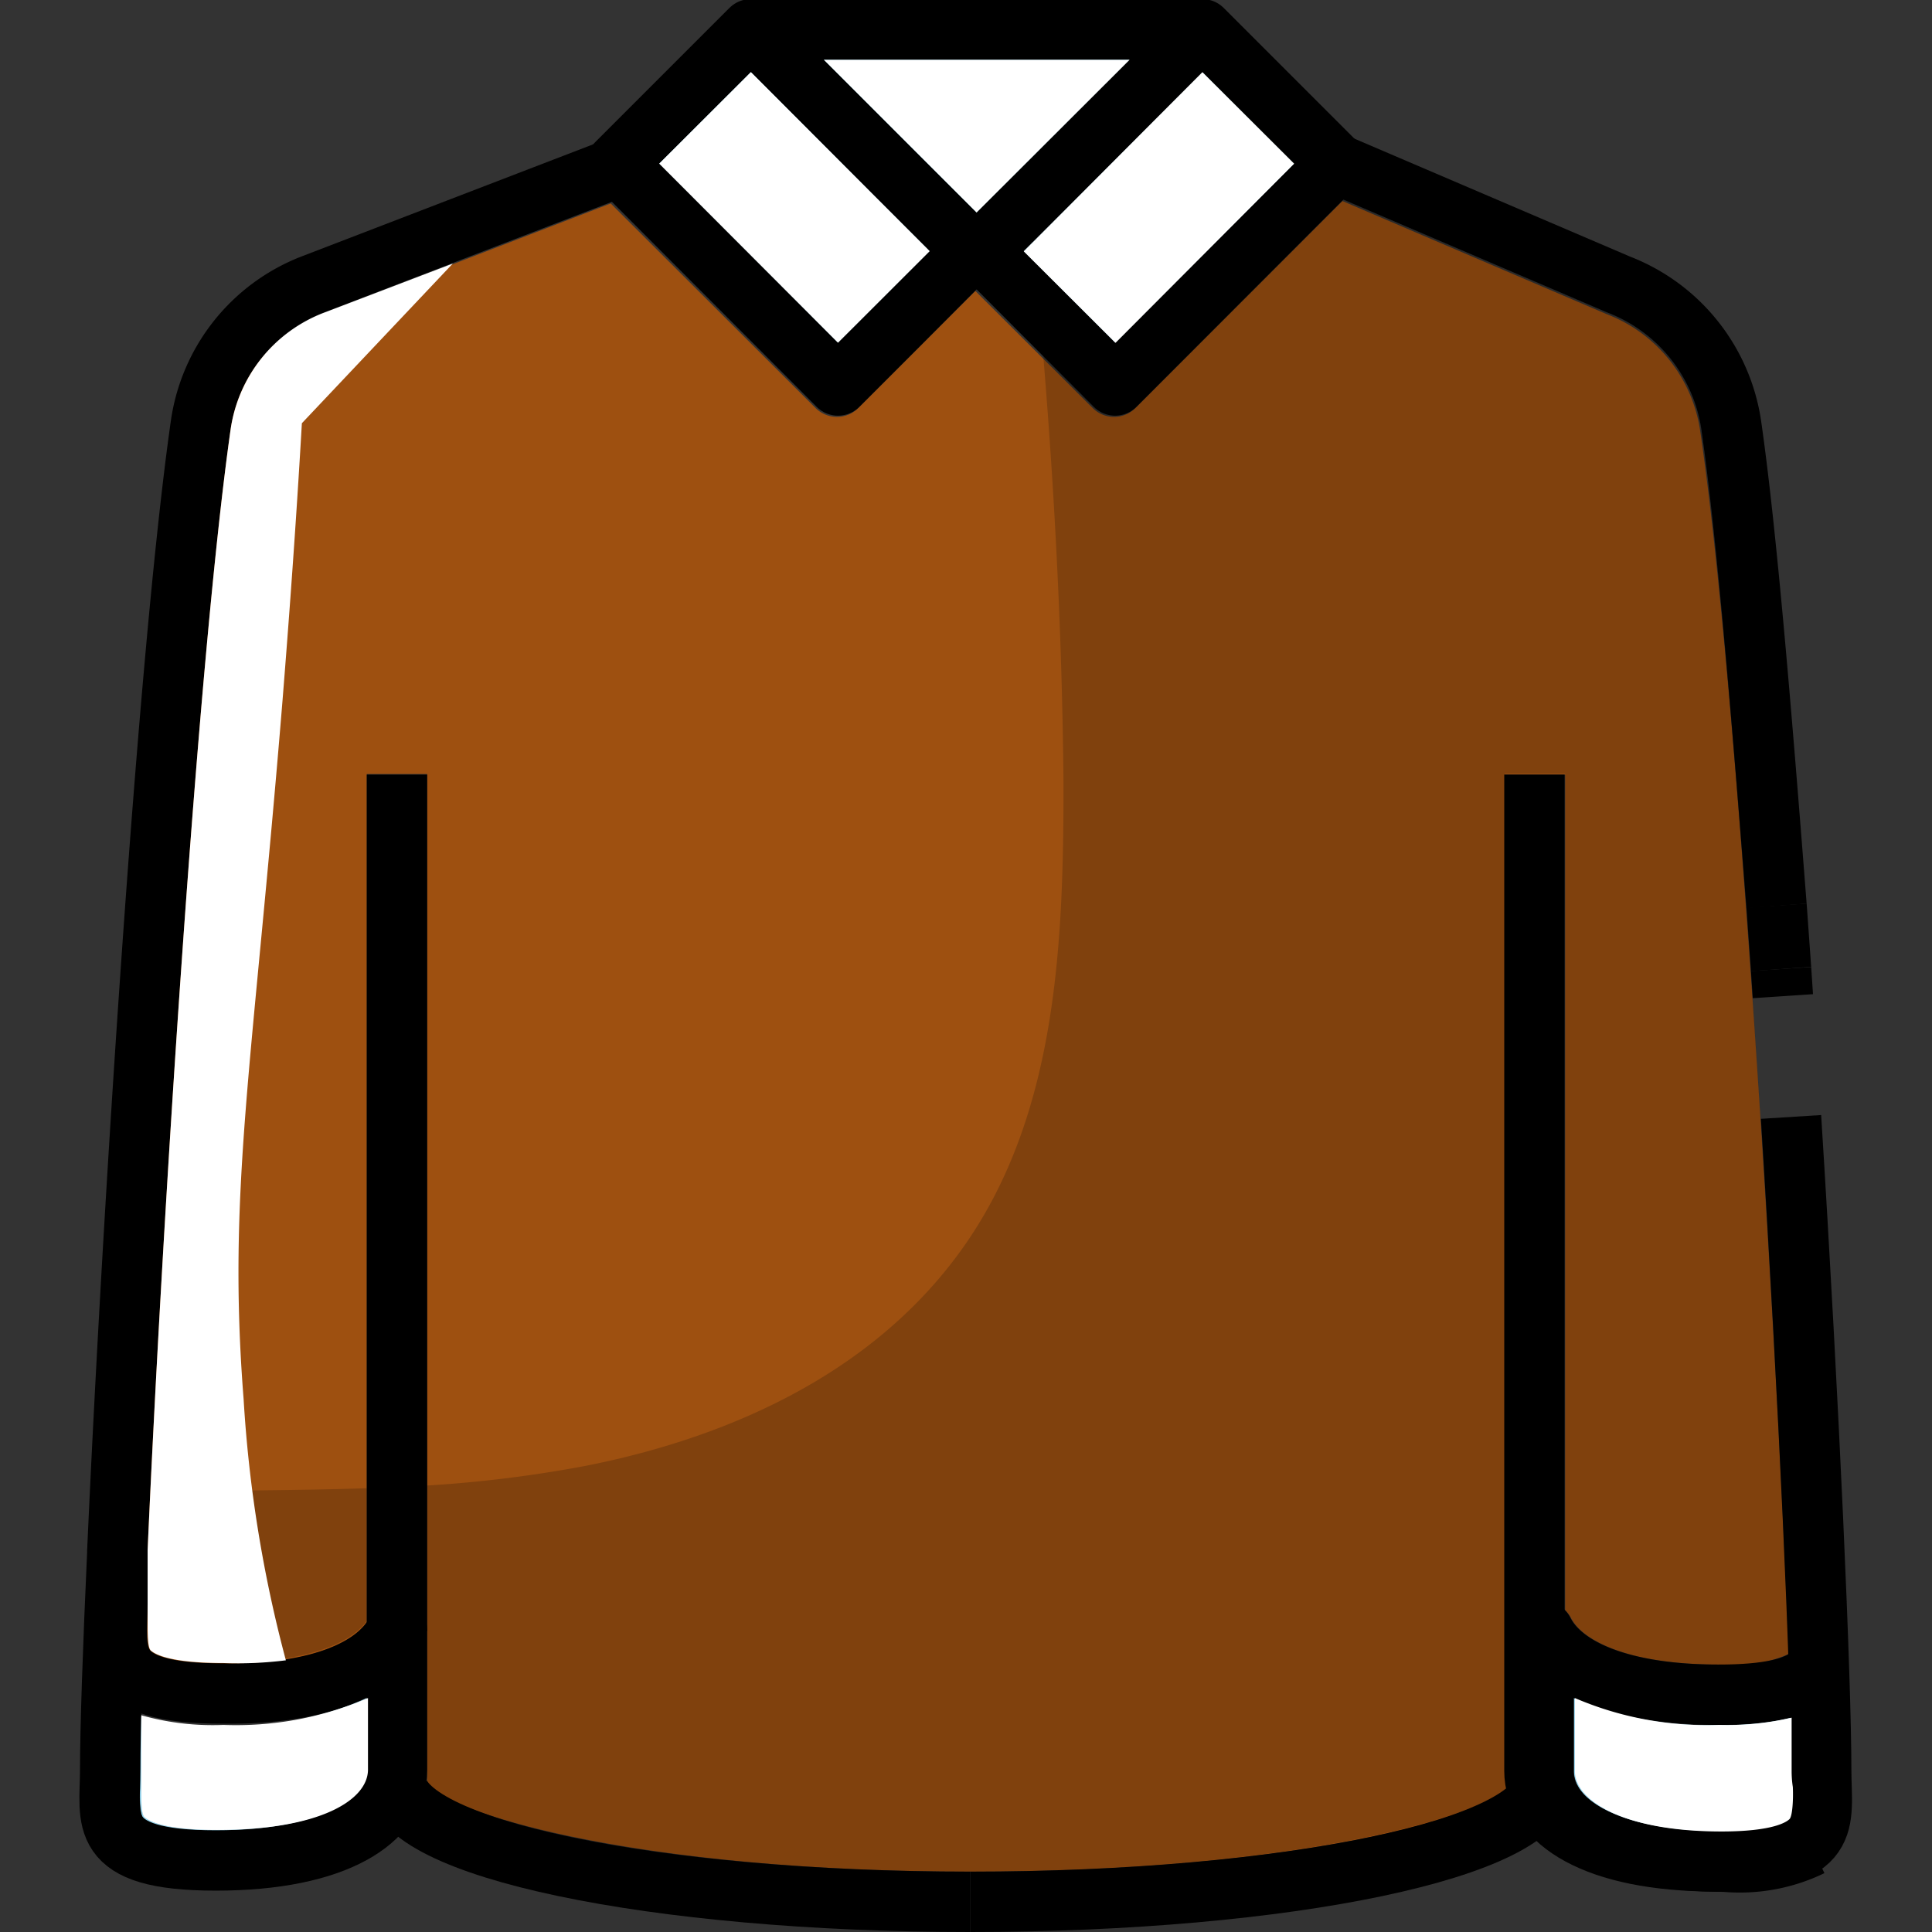 <svg xmlns="http://www.w3.org/2000/svg" viewBox="0 0 64 64"><rect x="0" y="0" width="64" height="64" fill="#333333" stroke="none"/><defs><style>.cls-1{isolation:isolate;}.cls-2{fill:#95d6ef;}.cls-3{fill:#1498c1;}.cls-4{fill:#9e5010;}.cls-5{fill:none;stroke:#000;stroke-linejoin:round;stroke-width:2px;}.cls-6{opacity:0.19;mix-blend-mode:multiply;}.cls-7{fill:#fff;mix-blend-mode:overlay;}</style></defs><title>Icon Color</title><g class="cls-1"><g id="Layer_3" data-name="Layer 3"><g id="Vector"><path class="cls-2" d="M59.25,60.25c-.09.09-.53.39-2.25.41-3.33,0-4.86-1-4.86-2V56.25a11.09,11.09,0,0,0,4.79.89,9.31,9.31,0,0,0,2.39-.24c0,.71,0,1.31,0,1.76,0,.18,0,.36,0,.53C59.38,59.66,59.39,60.11,59.25,60.25Z"/><path class="cls-2" d="M12.15,56.25v2.42c0,1-1.57,2-5,2-1.86,0-2.31-.32-2.4-.42s-.13-.58-.11-1c0-.18,0-.35,0-.53,0-.46,0-1.08,0-1.85a8.69,8.69,0,0,0,2.68.32A11.09,11.09,0,0,0,12.15,56.25Z"/><polygon class="cls-3" points="37.42 1.98 32.35 7.04 27.29 1.98 37.42 1.98"/><rect class="cls-2" x="34.2" y="4.73" width="8.38" height="4.29" transform="translate(6.39 29.16) rotate(-45)"/><rect class="cls-2" x="24.17" y="2.68" width="4.29" height="8.38" transform="translate(2.83 20.58) rotate(-44.91)"/><path class="cls-4" d="M59.25,54.79a4.54,4.54,0,0,1-2.32.35c-3,0-4.52-.8-4.89-1.55a1,1,0,0,0-.19-.25V25.66h-2v33a3.08,3.08,0,0,0,.07.61C48.66,60.37,42.36,62,32.15,62c-11.14,0-17.64-2-18-3,0,0,0,0,0,0h0c0-.12,0-.25,0-.36v-33h-2V53.74c-.49.71-2,1.4-4.79,1.4-1.86,0-2.31-.31-2.4-.41s-.13-.59-.11-1c0-.18,0-.35,0-.54,0-.44,0-1,0-1.72,0,0,0,0,0-.06h0c.48-10.81,1.66-29.47,2.75-37.14a4.89,4.89,0,0,1,3.09-3.86l9.54-3.67,6.79,6.78a1,1,0,0,0,.7.29,1,1,0,0,0,.71-.29l3.88-3.88,3.89,3.88a1,1,0,0,0,.7.29,1,1,0,0,0,.71-.29l6.86-6.86,8.76,3.75a4.9,4.9,0,0,1,3.09,3.86C57.55,22.56,58.89,44.88,59.25,54.79Z"/></g><g id="Line"><path class="cls-5" d="M13.14,59c0,2.22,8.5,4,19,4"/><path class="cls-5" d="M51.14,59c0,2.22-8.49,4-19,4"/><path class="cls-5" d="M13.15,54v4.63c0,1.65-2,3-6,3s-3.5-1.35-3.5-3c0-1.35.09-4,.24-7.28,0,.71,0,1.3,0,1.75,0,1.66-.5,3,3.5,3C10.61,56.14,12.54,55.26,13.15,54Z"/><path class="cls-5" d="M60,55.47c-.45.42-1.34.67-3.08.67-3.25,0-5.18-.88-5.79-2.1v4.63c0,1.65,2,3,6,3A5.42,5.42,0,0,0,60,61.15"/><line class="cls-5" x1="13.15" y1="54.03" x2="13.15" y2="25.66"/><path class="cls-5" d="M3.89,51.39v-.08c.49-10.94,1.67-29.59,2.76-37.23a5.88,5.88,0,0,1,3.72-4.66l9.78-3.76"/><path class="cls-5" d="M59.33,37c.6,9.53,1,18.68,1,21.66,0,1.66.5,3-3.5,3s-6-1.34-6-3v-33"/><path class="cls-5" d="M59,32.1l.06.9"/><path class="cls-5" d="M58.85,30q.07,1,.15,2.1"/><path class="cls-5" d="M44.28,5.43l9.35,4a5.92,5.92,0,0,1,3.72,4.66c.51,3.55,1,9.49,1.5,15.92"/><polygon class="cls-5" points="32.21 8.31 29.67 10.86 27.76 12.77 20.42 5.42 24.51 1.33 24.87 0.97 29.67 5.78 32.21 8.31"/><polygon class="cls-5" points="44.28 5.42 36.94 12.77 32.49 8.31 34.81 6 39.83 0.97 44.28 5.42"/><line class="cls-5" x1="24.87" y1="0.98" x2="39.83" y2="0.98"/></g><g id="Shadow"><g class="cls-6"><path d="M32.15,62c10.21,0,16.51-1.66,17.77-2.76a3.08,3.08,0,0,1-.07-.61v-33h2V53.34a1,1,0,0,1,.19.25c.37.75,1.85,1.55,4.89,1.55a4.54,4.54,0,0,0,2.32-.35c-.36-9.91-1.7-32.23-2.89-40.57a4.9,4.9,0,0,0-3.09-3.86L44.51,6.61l-6.86,6.86a1,1,0,0,1-.71.29,1,1,0,0,1-.7-.29l-1.68-1.68c.39,4.73.63,9.47.67,14.22,0,5.18-.22,10.68-3.11,15s-7.76,6.57-12.73,7.55a41.9,41.9,0,0,1-5.24.65v9.47c0,.11,0,.24,0,.36h0s0,0,0,0C14.51,60.05,21,62,32.15,62Z"/><path d="M4.85,53.68c0,.46,0,.91.11,1s.54.41,2.4.41c2.83,0,4.3-.69,4.79-1.4V49.3c-2.39.08-4.78.07-7.17.11q0,1-.09,2h0s0,0,0,.06c0,.7,0,1.28,0,1.72C4.86,53.33,4.85,53.5,4.85,53.68Z"/><path d="M12.15,58.67V56.25a11.09,11.09,0,0,1-4.79.89,8.69,8.69,0,0,1-2.68-.32c0,.77,0,1.39,0,1.85,0,.18,0,.35,0,.53,0,.47,0,.91.11,1s.54.42,2.4.42C10.58,60.67,12.15,59.63,12.15,58.67Z"/><path d="M42.87,5.42l-3-3L34.22,8c0,.23,0,.46.06.68l2.66,2.66Z"/><path d="M59.25,60.25c.14-.14.13-.59.11-1.06,0-.17,0-.35,0-.53,0-.45,0-1,0-1.76a9.31,9.31,0,0,1-2.39.24,11.09,11.09,0,0,1-4.79-.89v2.42c0,.94,1.53,2,4.86,2C58.72,60.64,59.16,60.34,59.25,60.25Z"/><path d="M33.92,5.47,37.42,2H33.5C33.66,3.14,33.78,4.31,33.92,5.47Z"/></g></g><g id="Highlight"><path class="cls-7" d="M59.35,58.66c0-.45,0-1,0-1.76a9.31,9.31,0,0,1-2.39.24,11.09,11.09,0,0,1-4.79-.89v2.42c0,.94,1.53,2,4.86,2,1.72,0,2.16-.32,2.25-.41s.13-.59.11-1.06C59.36,59,59.35,58.84,59.35,58.66Z"/><path class="cls-7" d="M4.68,56.82c0,.77,0,1.39,0,1.85,0,.18,0,.35,0,.53,0,.47,0,.91.11,1s.54.42,2.4.42c3.43,0,5-1,5-2V56.25a11.09,11.09,0,0,1-4.79.89A8.69,8.69,0,0,1,4.68,56.82Z"/><polygon class="cls-7" points="37.42 1.98 27.29 1.98 32.35 7.04 37.42 1.98"/><rect class="cls-7" x="34.2" y="4.73" width="8.38" height="4.29" transform="translate(6.42 29.21) rotate(-45.09)"/><rect class="cls-7" x="24.17" y="2.68" width="4.29" height="8.38" transform="translate(2.84 20.6) rotate(-44.95)"/><path class="cls-7" d="M10.73,10.36a4.89,4.89,0,0,0-3.09,3.86C6.55,21.89,5.37,40.55,4.89,51.36h0s0,0,0,.06c0,.7,0,1.28,0,1.72,0,.19,0,.36,0,.54,0,.46,0,.91.11,1s.54.41,2.4.41A12.78,12.78,0,0,0,9.47,55a43.48,43.48,0,0,1-1.4-8.65c-.54-6.88.29-10.92,1.29-23.16.21-2.63.44-5.71.64-9.17l5-5.29Z"/></g></g></g></svg>